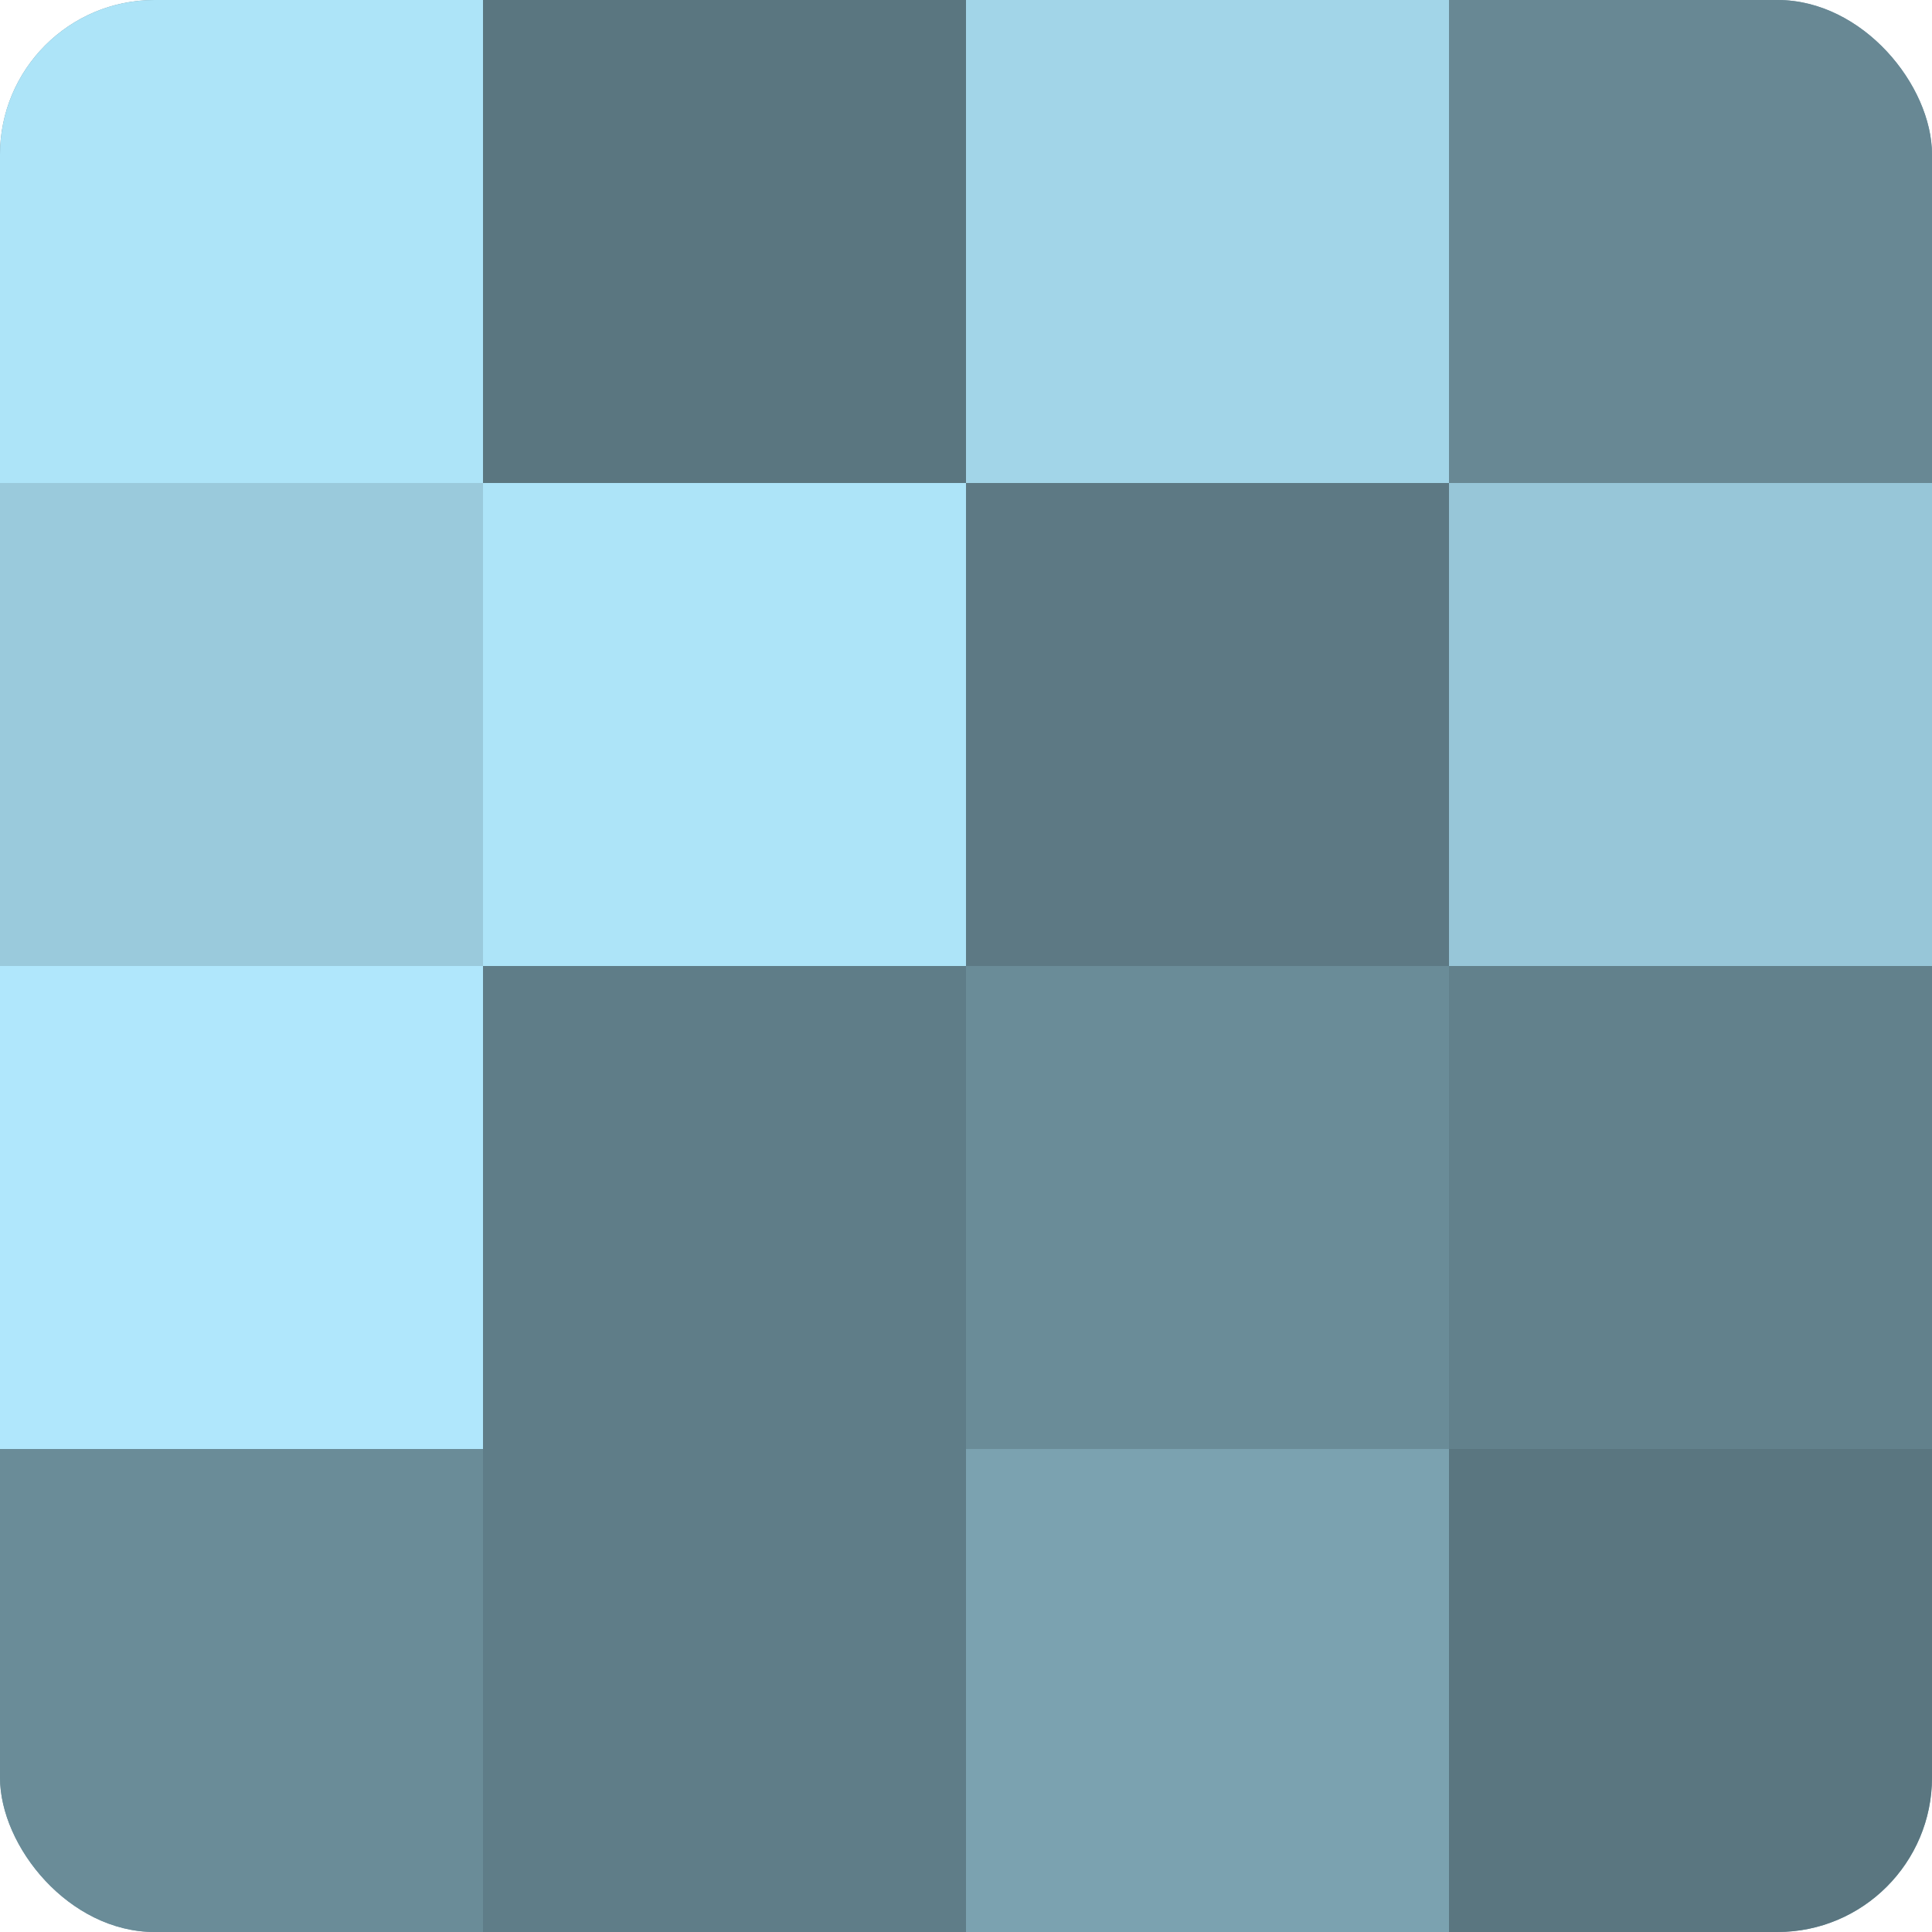 <?xml version="1.0" encoding="UTF-8"?>
<svg xmlns="http://www.w3.org/2000/svg" width="60" height="60" viewBox="0 0 100 100" preserveAspectRatio="xMidYMid meet"><defs><clipPath id="c" width="100" height="100"><rect width="100" height="100" rx="8" ry="8"/></clipPath></defs><g clip-path="url(#c)"><rect width="100" height="100" fill="#7093a0"/><rect width="25" height="25" fill="#ade4f8"/><rect y="25" width="25" height="25" fill="#9acadc"/><rect y="50" width="25" height="25" fill="#b0e7fc"/><rect y="75" width="25" height="25" fill="#6a8c98"/><rect x="25" width="25" height="25" fill="#5a7680"/><rect x="25" y="25" width="25" height="25" fill="#ade4f8"/><rect x="25" y="50" width="25" height="25" fill="#5f7d88"/><rect x="25" y="75" width="25" height="25" fill="#5f7d88"/><rect x="50" width="25" height="25" fill="#a2d5e8"/><rect x="50" y="25" width="25" height="25" fill="#5d7984"/><rect x="50" y="50" width="25" height="25" fill="#6a8c98"/><rect x="50" y="75" width="25" height="25" fill="#7ba2b0"/><rect x="75" width="25" height="25" fill="#688894"/><rect x="75" y="25" width="25" height="25" fill="#97c6d8"/><rect x="75" y="50" width="25" height="25" fill="#62818c"/><rect x="75" y="75" width="25" height="25" fill="#5a7680"/></g></svg>
